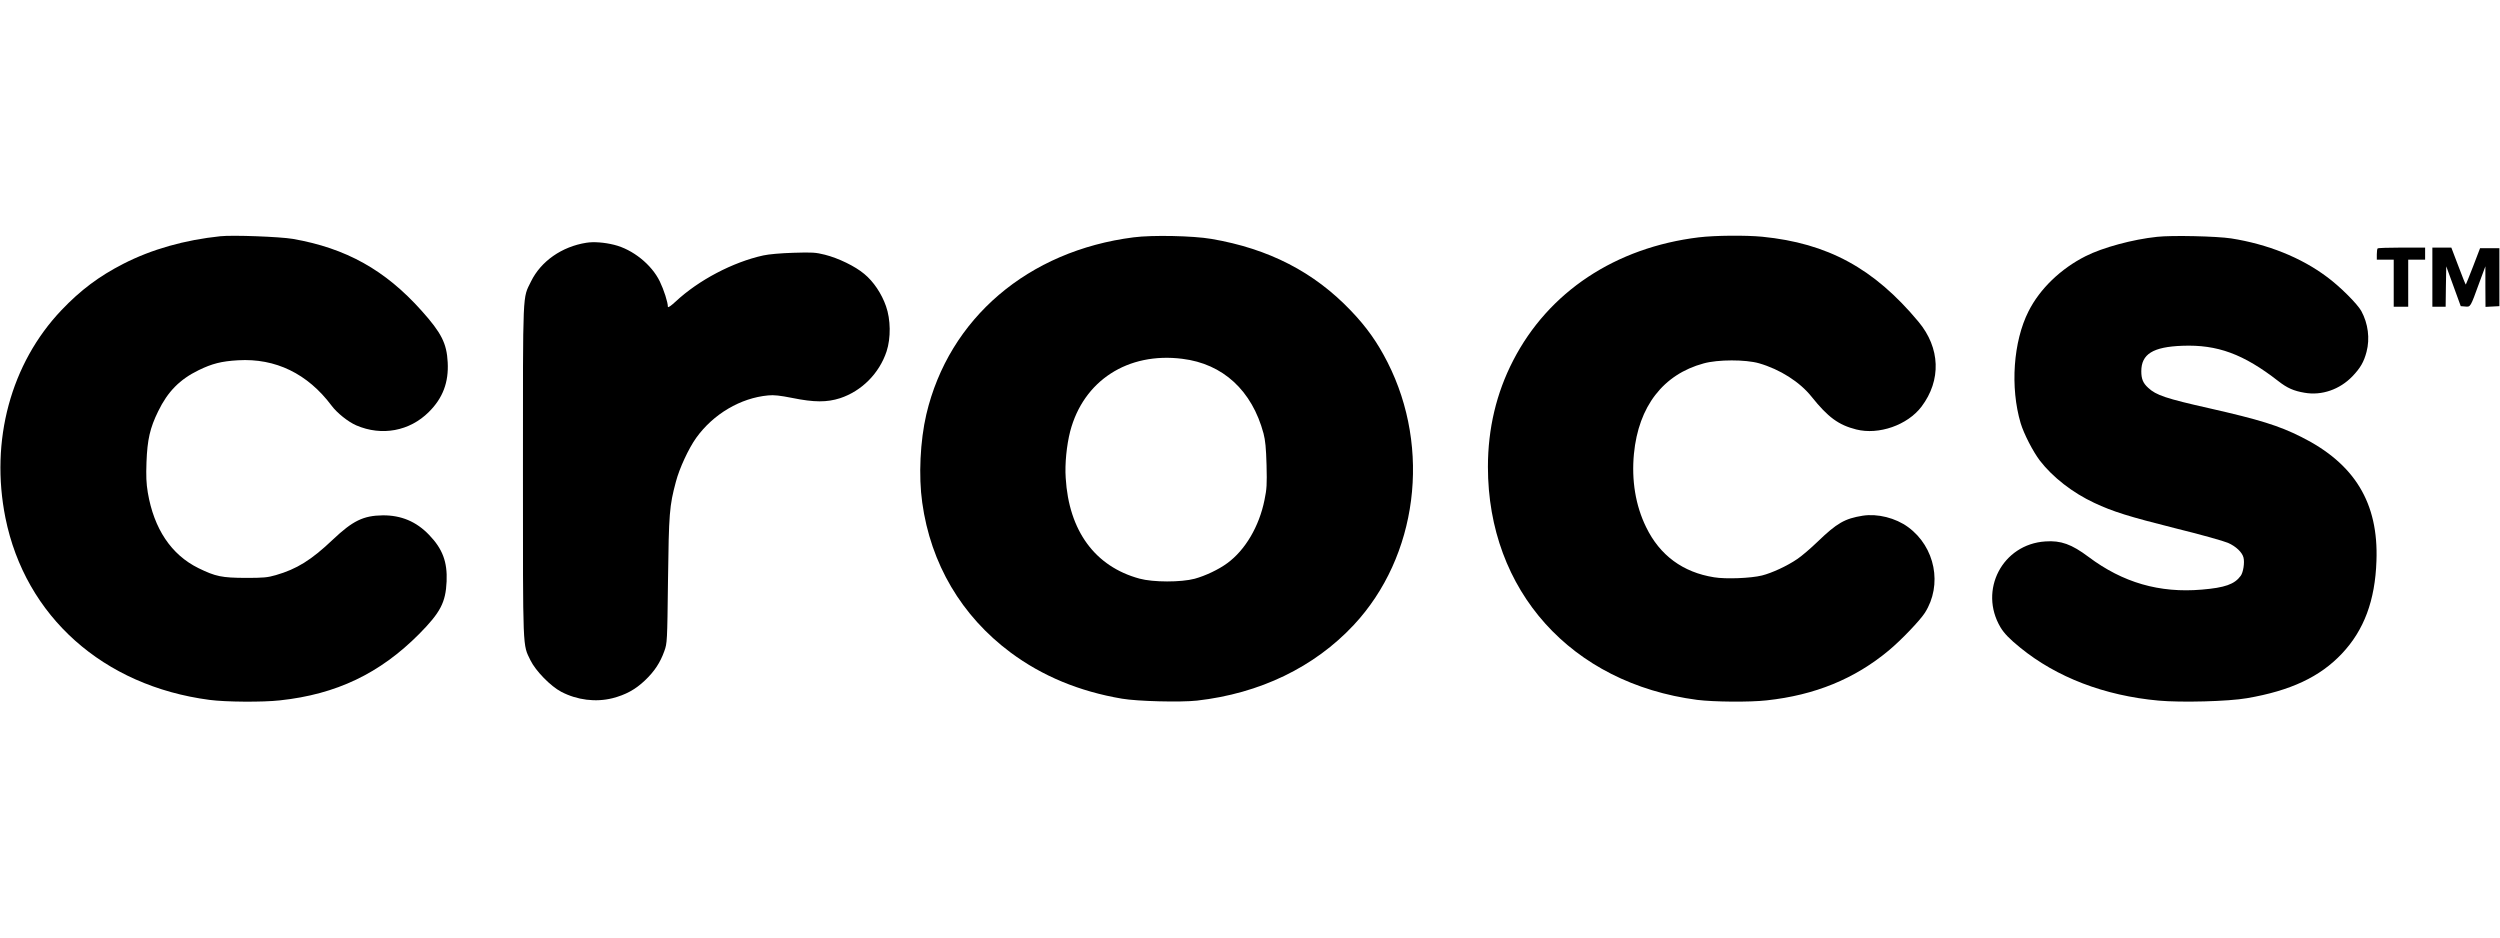 <?xml version="1.0" standalone="no"?>
<!DOCTYPE svg PUBLIC "-//W3C//DTD SVG 20010904//EN"
 "http://www.w3.org/TR/2001/REC-SVG-20010904/DTD/svg10.dtd">
<svg version="1.0" xmlns="http://www.w3.org/2000/svg"
 width="2070pt" height="777pt" viewBox="0 0 2070 777"
 preserveAspectRatio="xMidYMid meet">

<g transform="translate(0,777) scale(0.1,-0.1)"
fill="#000000" stroke="none">
<path d="M1825 5814 c-296 -31 -569 -108 -805 -229 -201 -103 -354 -218 -511
-383 -420 -442 -592 -1081 -464 -1720 165 -816 809 -1391 1689 -1507 136 -18
441 -20 584 -4 467 50 828 223 1152 549 177 179 220 261 228 436 7 162 -34
270 -145 385 -106 111 -232 163 -383 162 -162 -2 -249 -45 -414 -201 -179
-170 -299 -244 -472 -294 -69 -20 -102 -23 -249 -23 -198 1 -249 11 -392 81
-225 111 -368 325 -419 625 -13 78 -15 136 -11 253 7 186 29 283 97 421 79
163 179 264 335 340 111 54 188 74 327 82 310 18 575 -111 773 -375 45 -61
138 -135 205 -164 211 -91 442 -48 601 111 116 115 165 246 156 411 -8 157
-52 244 -216 427 -302 338 -626 518 -1066 595 -107 18 -497 33 -600 22z"/>
<path d="M9387 5805 c-874 -111 -1530 -671 -1717 -1466 -51 -219 -65 -511 -34
-730 70 -507 325 -939 732 -1242 261 -194 568 -322 922 -382 128 -22 484 -31
621 -16 521 59 972 277 1298 626 529 567 643 1460 280 2175 -85 167 -174 292
-303 427 -306 321 -681 514 -1156 595 -152 26 -490 33 -643 13z m403 -1006
c336 -41 577 -263 672 -618 15 -58 21 -119 25 -261 4 -163 2 -198 -17 -290
-44 -219 -160 -415 -308 -523 -70 -52 -182 -105 -270 -129 -113 -30 -344 -30
-457 1 -368 100 -585 395 -611 834 -8 117 8 271 37 385 110 420 477 658 929
601z"/>
<path d="M14067 5805 c-691 -84 -1245 -451 -1538 -1020 -139 -269 -209 -564
-209 -881 0 -1025 689 -1792 1733 -1929 137 -17 432 -20 575 -4 399 43 729
178 1012 414 101 84 258 248 298 311 147 231 86 544 -138 709 -105 77 -254
114 -377 95 -149 -24 -213 -61 -373 -215 -58 -56 -134 -121 -169 -144 -83 -57
-211 -116 -292 -136 -91 -23 -301 -31 -396 -15 -259 41 -450 182 -563 415 -88
179 -122 389 -101 608 38 392 242 657 577 748 118 33 347 33 459 1 173 -50
337 -154 435 -277 136 -170 223 -234 370 -271 186 -47 424 36 540 189 165 219
156 486 -25 703 -368 442 -751 650 -1294 704 -137 13 -390 11 -524 -5z"/>
<path d="M17860 5809 c-201 -21 -451 -89 -591 -160 -206 -104 -379 -270 -473
-457 -126 -249 -153 -629 -65 -926 27 -89 102 -235 160 -311 105 -136 270
-265 450 -349 153 -72 284 -113 674 -211 204 -50 399 -105 433 -120 66 -29
117 -78 128 -121 11 -42 -2 -124 -23 -152 -51 -70 -131 -98 -322 -114 -351
-30 -654 58 -938 271 -140 105 -229 137 -357 128 -356 -23 -554 -404 -372
-711 30 -50 75 -97 164 -169 301 -245 696 -397 1145 -438 188 -17 578 -7 732
20 362 62 605 177 786 369 183 194 275 439 286 768 18 479 -180 805 -622 1026
-187 94 -346 143 -764 238 -356 80 -439 108 -504 169 -43 39 -57 74 -57 137 0
142 96 202 340 211 290 11 506 -68 795 -293 73 -57 127 -81 217 -96 142 -25
291 27 396 136 66 69 95 119 117 203 29 110 13 234 -43 337 -32 59 -178 205
-286 284 -214 160 -489 270 -792 318 -118 18 -490 27 -614 13z"/>
<path d="M4855 5760 c-203 -32 -376 -153 -458 -320 -71 -146 -67 -45 -67
-1570 0 -1513 -3 -1432 62 -1567 43 -88 167 -215 255 -261 132 -69 286 -88
425 -53 108 28 188 71 268 147 79 75 127 148 161 244 23 64 24 76 30 585 7
556 12 617 65 815 29 112 106 277 168 364 142 198 368 331 596 352 49 5 98 -1
200 -21 182 -37 287 -37 396 -2 179 59 325 206 385 388 36 110 34 264 -5 374
-36 103 -103 204 -180 267 -76 64 -215 131 -326 159 -76 19 -103 21 -260 16
-103 -3 -206 -12 -250 -22 -251 -55 -537 -205 -727 -383 -39 -36 -63 -52 -63
-42 0 37 -33 140 -67 210 -68 140 -224 265 -378 303 -80 20 -169 27 -230 17z"/>
<path d="M19687 5713 c-4 -3 -7 -26 -7 -50 l0 -43 70 0 70 0 0 -195 0 -195 60
0 60 0 0 195 0 195 70 0 70 0 0 50 0 50 -193 0 c-107 0 -197 -3 -200 -7z"/>
<path d="M20140 5475 l0 -245 55 0 55 0 2 167 3 168 60 -165 60 -165 37 -3
c45 -4 42 -8 117 198 l50 135 0 -168 1 -168 58 3 57 3 0 240 0 240 -80 0 -80
0 -57 -149 c-32 -82 -59 -150 -61 -152 -2 -2 -29 66 -61 151 l-59 155 -78 0
-79 0 0 -245z"/>
</g>
</svg>
